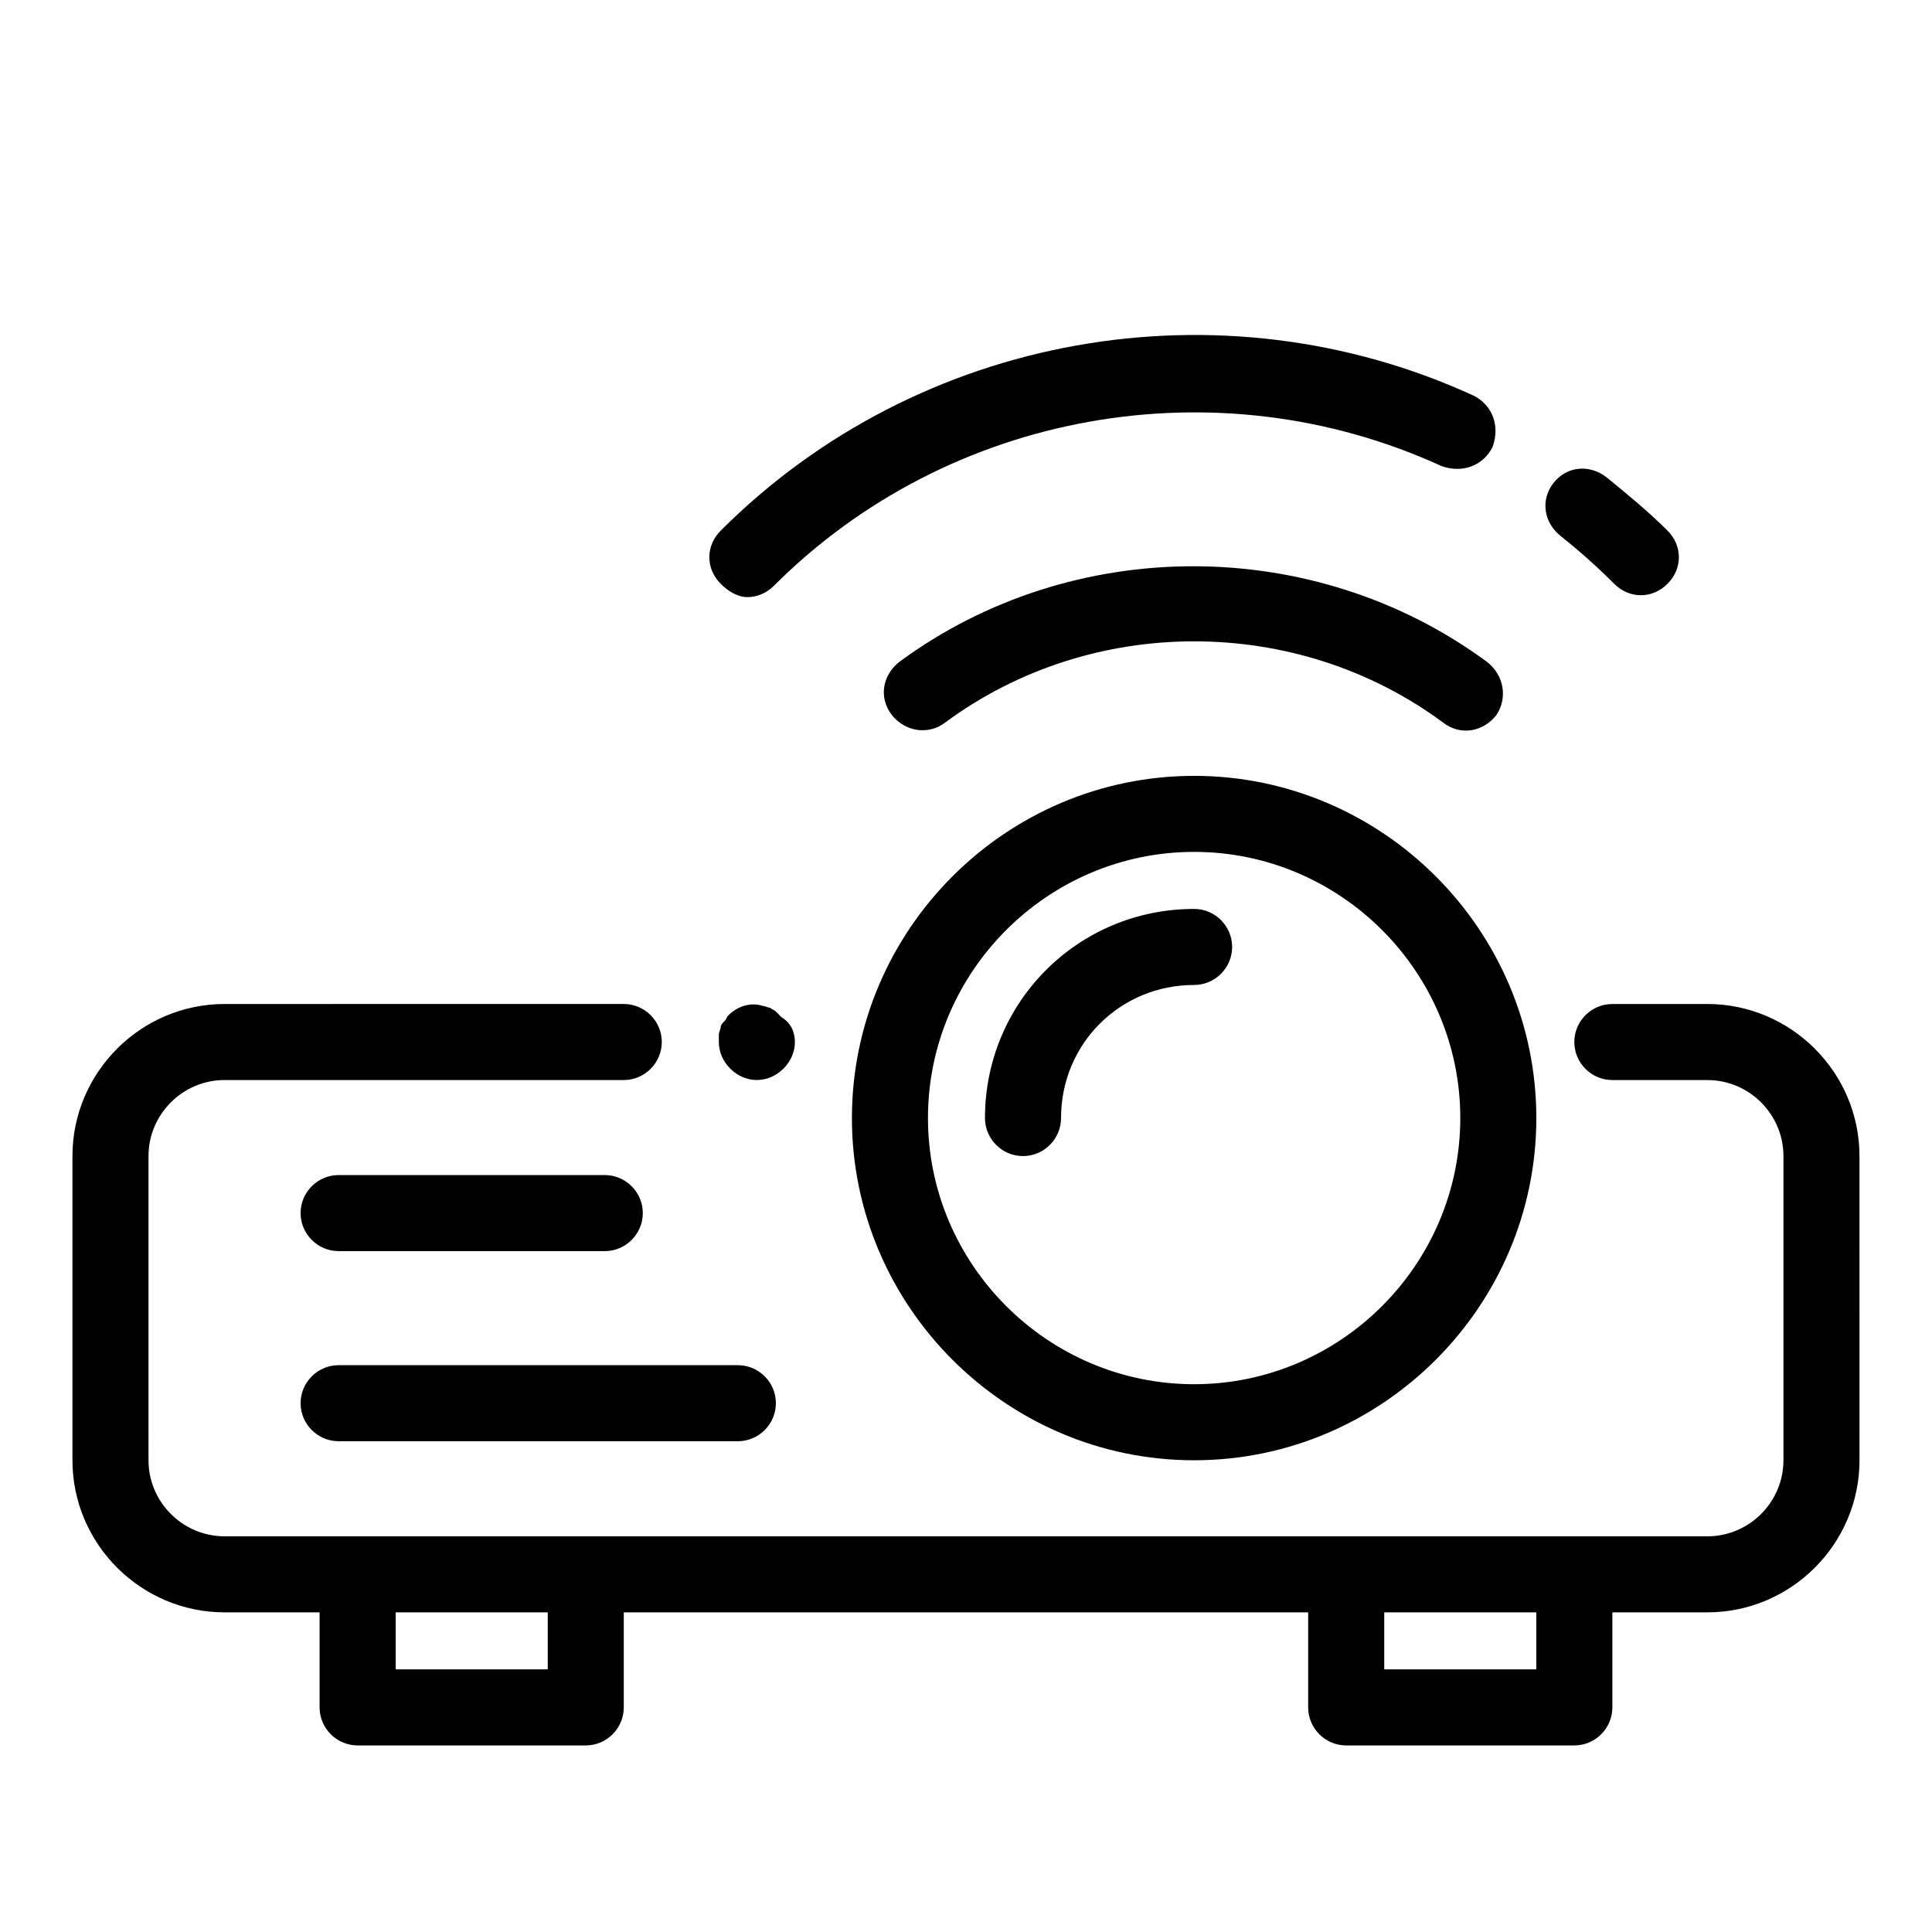 <?xml version="1.0" encoding="UTF-8"?>
<!-- Uploaded to: ICON Repo, www.svgrepo.com, Generator: ICON Repo Mixer Tools -->
<svg fill="#000000" width="800px" height="800px" version="1.1" viewBox="144 144 512 512" xmlns="http://www.w3.org/2000/svg">
 <path d="m596.48 410.07h-25.191c-5.543 0-10.078 4.535-10.078 10.078 0 5.543 4.535 10.078 10.078 10.078h25.191c11.082 0 20.152 9.07 20.152 20.152v80.609c0 11.082-9.07 20.152-20.152 20.152h-35.266l-60.457-0.004h-297.25c-11.082 0-20.152-9.07-20.152-20.152l-0.004-80.609c0-11.082 9.07-20.152 20.152-20.152h105.8c5.543 0 10.078-4.535 10.078-10.078 0-5.543-4.535-10.078-10.078-10.078l-105.8 0.004c-22.168 0-40.305 18.137-40.305 40.305v80.609c0 22.168 18.137 40.305 40.305 40.305h25.191v25.191c0 5.543 4.535 10.078 10.078 10.078h60.457c5.543 0 10.078-4.535 10.078-10.078v-25.191h181.37v25.191c0 5.543 4.535 10.078 10.078 10.078h60.457c5.543 0 10.078-4.535 10.078-10.078v-25.191h25.191c22.168 0 40.305-18.137 40.305-40.305l-0.008-80.609c0-22.168-18.137-40.305-40.305-40.305zm-307.32 176.33h-40.305v-15.113h40.305zm261.98 0h-40.305v-15.113h40.305zm-90.684-236.79c-49.879 0-90.688 40.809-90.688 90.688 0 49.879 40.809 90.688 90.688 90.688 49.879 0 90.688-40.809 90.688-90.688-0.004-49.879-40.812-90.688-90.688-90.688zm0 161.22c-38.793 0-70.535-31.738-70.535-70.535 0-38.793 31.738-70.535 70.535-70.535 38.793 0 70.535 31.738 70.535 70.535-0.004 38.797-31.742 70.535-70.535 70.535zm10.074-115.88c0 5.543-4.535 10.078-10.078 10.078-19.648 0-35.266 15.617-35.266 35.266 0 5.543-4.535 10.078-10.078 10.078s-10.078-4.535-10.078-10.078c0-30.73 24.688-55.418 55.418-55.418 5.547-0.004 10.082 4.531 10.082 10.074zm-118.9 32.242c-2.016 2.016-4.535 3.023-7.055 3.023s-5.039-1.008-7.055-3.023c-2.012-2.016-3.019-4.531-3.019-7.051v-2.016c0-0.504 0.504-1.512 0.504-2.016s0.504-1.008 1.008-1.512 0.504-1.008 1.008-1.512c2.519-2.519 6.047-3.527 9.07-2.519 0.504 0 1.512 0.504 2.016 0.504 0.504 0.504 1.008 0.504 1.512 1.008l1.512 1.512c2.516 1.512 3.523 4.031 3.523 6.551 0 2.519-1.008 5.035-3.023 7.051zm-127.97 38.289c0-5.543 4.535-10.078 10.078-10.078h70.535c5.543 0 10.078 4.535 10.078 10.078 0 5.543-4.535 10.078-10.078 10.078h-70.535c-5.543 0-10.078-4.535-10.078-10.078zm0 50.383c0-5.543 4.535-10.078 10.078-10.078h105.8c5.543 0 10.078 4.535 10.078 10.078s-4.535 10.078-10.078 10.078l-105.8-0.004c-5.543 0-10.078-4.531-10.078-10.074zm316.9-182.38c-3.527 4.535-9.574 5.543-14.105 2.016-38.793-28.719-93.203-28.719-132 0-2.016 1.512-4.031 2.016-6.047 2.016-3.023 0-6.047-1.512-8.062-4.031-3.527-4.535-2.519-10.578 2.016-14.105 45.848-33.754 109.83-33.754 155.68 0 4.539 3.523 5.547 9.57 2.523 14.105zm15.113-61.465c3.527-4.535 9.574-5.039 14.105-1.512 5.543 4.535 11.082 9.07 16.121 14.105 4.031 4.031 4.031 10.078 0 14.105-2.016 2.016-4.535 3.023-7.055 3.023-2.519 0-5.039-1.008-7.055-3.023-4.535-4.535-9.07-8.566-14.105-12.594-4.531-3.527-5.539-9.57-2.012-14.105zm-220.67 26.703c-4.031-4.031-4.031-10.078 0-14.105 52.395-52.398 132.5-66.504 199.51-35.773 5.039 2.519 7.055 8.062 5.039 13.602-2.519 5.039-8.062 7.055-13.602 5.039-59.449-27.207-130.49-14.609-176.84 31.738-2.016 2.016-4.535 3.023-7.055 3.023s-5.039-1.512-7.055-3.523z"/>
</svg>